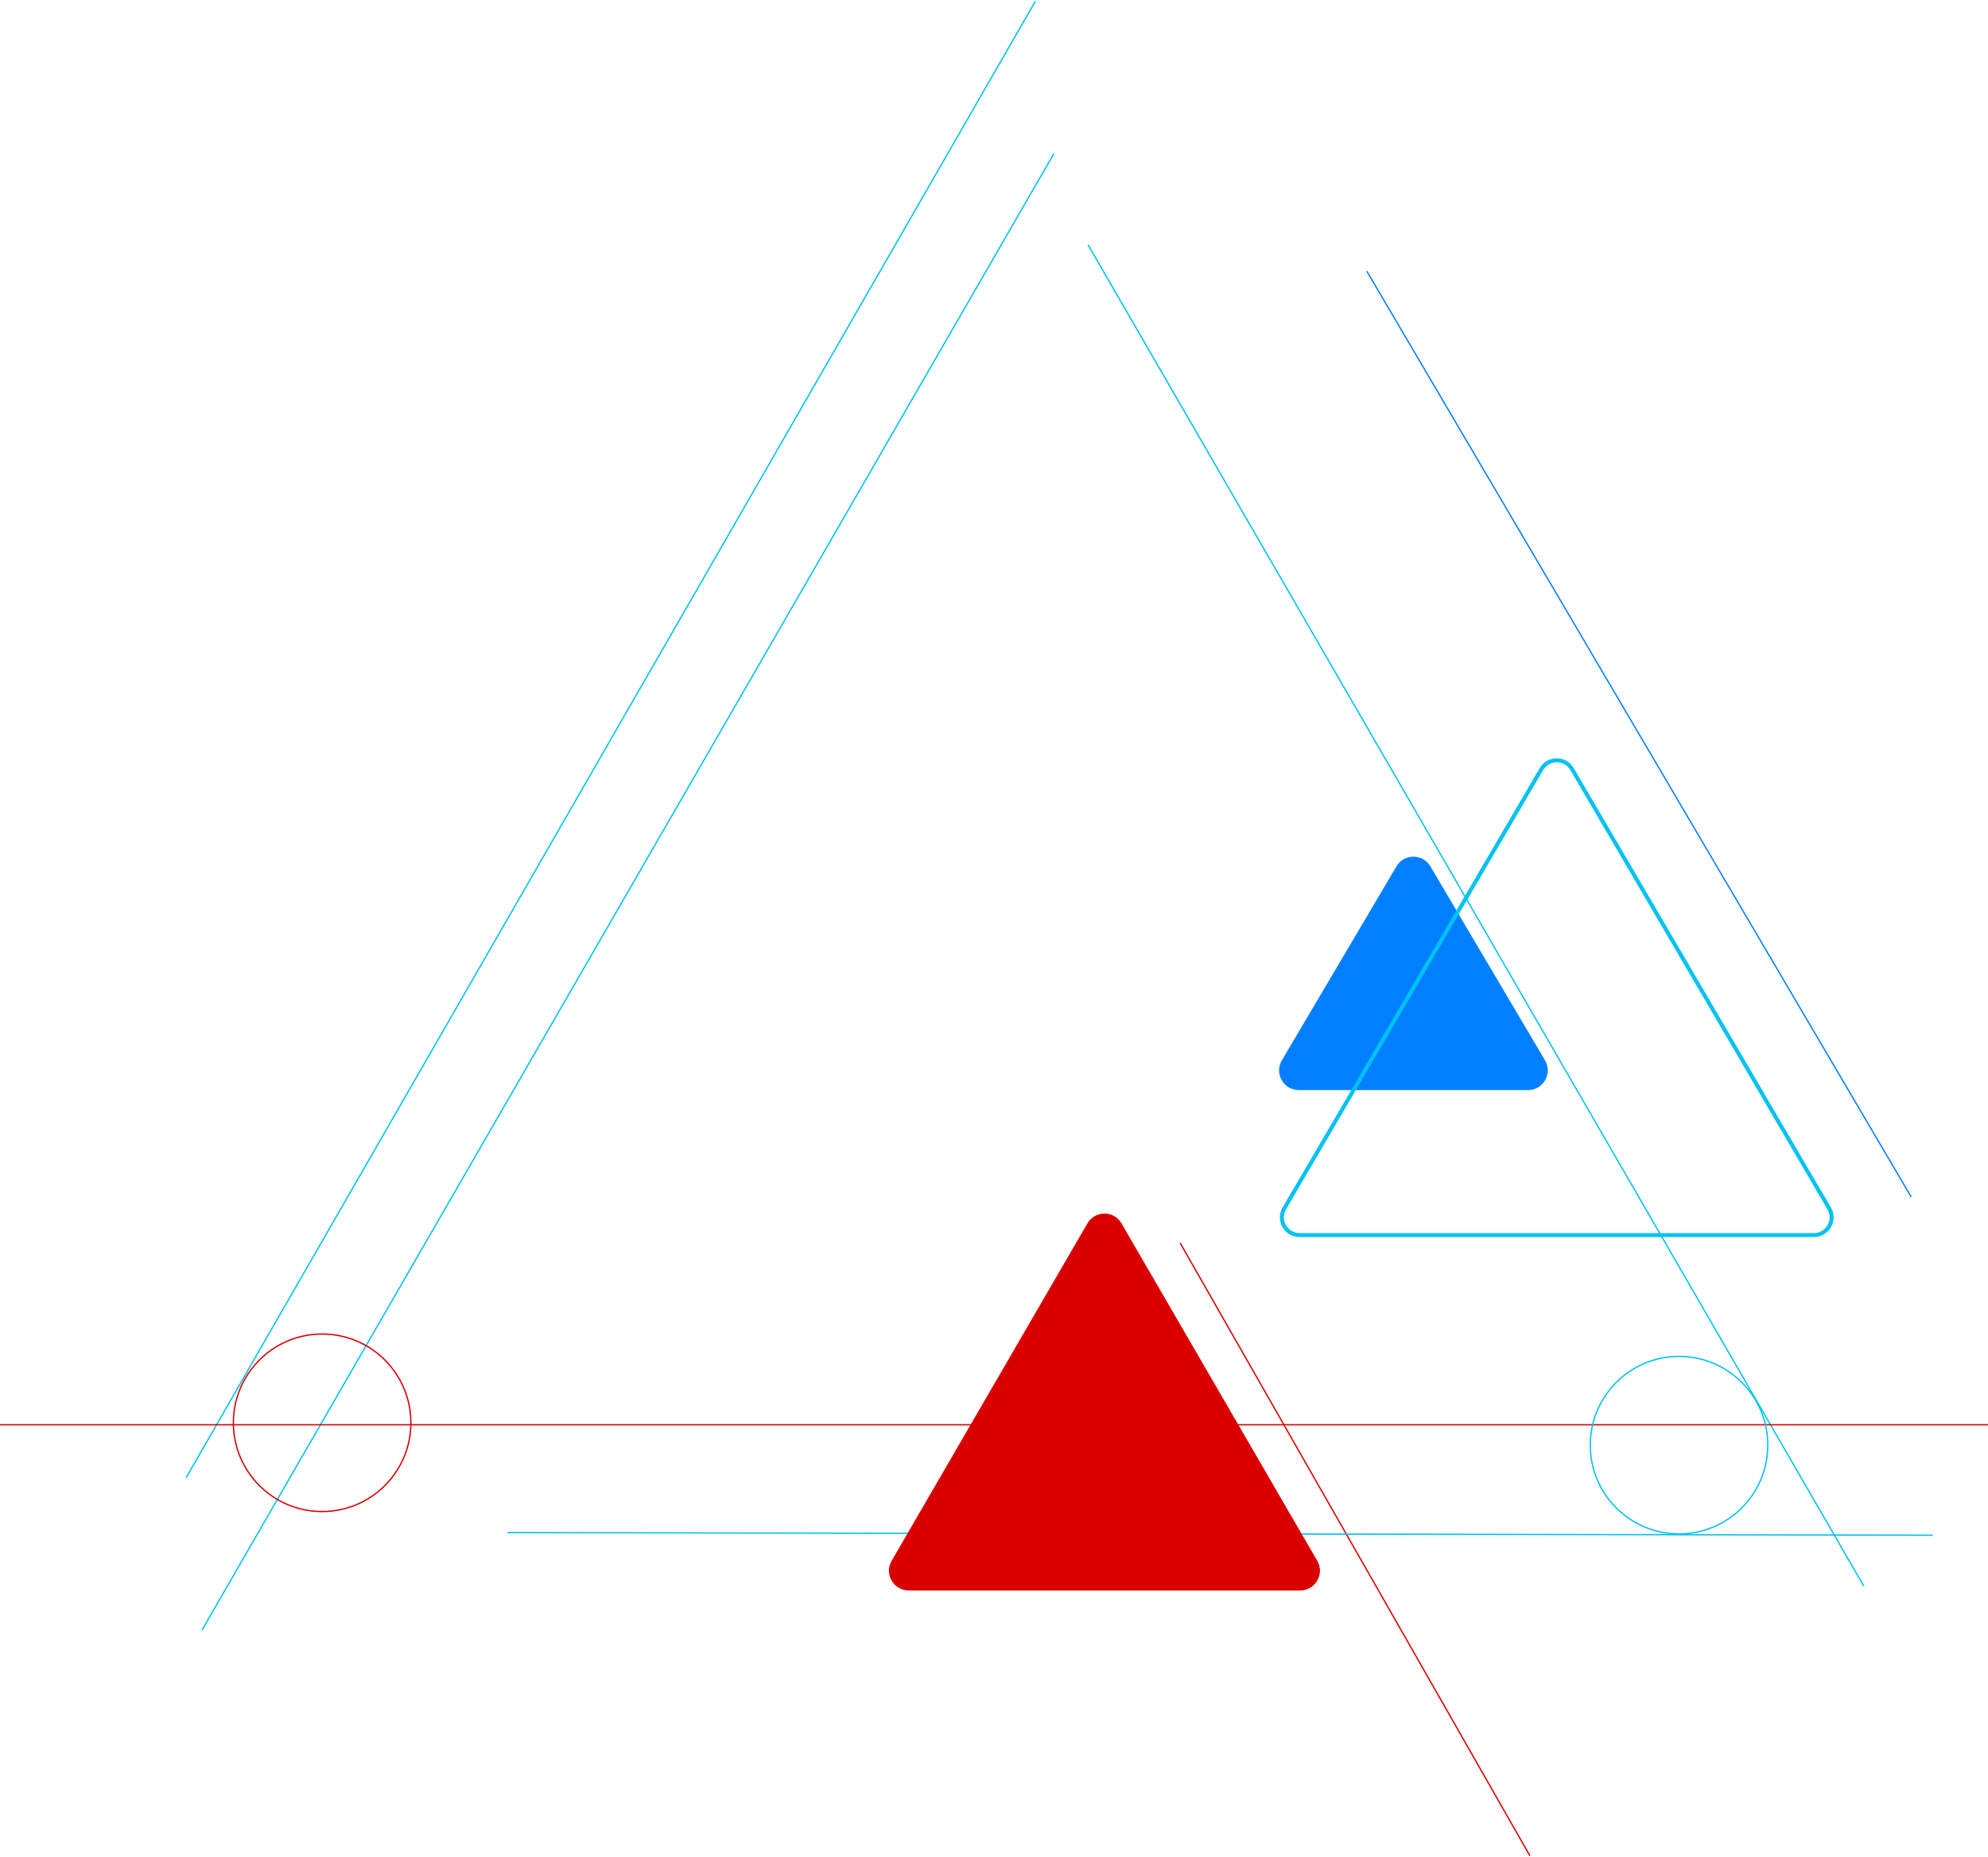<?xml version="1.0" encoding="UTF-8"?> <svg xmlns="http://www.w3.org/2000/svg" width="1512" height="1412" viewBox="0 0 1512 1412" fill="none"> <line x1="153.567" y1="1239.75" x2="801.567" y2="116.75" stroke="#00C2F2"></line> <line x1="141.567" y1="1123.75" x2="787.567" y2="0.751" stroke="#00C2F2"></line> <line x1="1163.57" y1="1411.25" x2="897.566" y2="945.248" stroke="#DA0000"></line> <line x1="1417.57" y1="1206.25" x2="827.567" y2="186.25" stroke="#00C2F2"></line> <line x1="1453.57" y1="910.253" x2="1039.57" y2="206.253" stroke="#0080FF"></line> <line y1="1083.5" x2="1512" y2="1083.5" stroke="#DA0000"></line> <line x1="386.001" y1="1165.5" x2="1470" y2="1167.5" stroke="#00C2F2"></line> <path d="M827.026 930.361C832.806 920.398 847.194 920.398 852.974 930.361L1001.87 1186.97C1007.67 1196.97 1000.45 1209.5 988.892 1209.5H691.108C679.547 1209.5 672.332 1196.97 678.134 1186.97L827.026 930.361Z" fill="#DA0000"></path> <path d="M1062.09 658.856C1067.89 649.03 1082.11 649.03 1087.91 658.856L1175.08 806.369C1180.99 816.369 1173.78 829 1162.16 829H987.837C976.222 829 969.014 816.369 974.923 806.369L1062.09 658.856Z" fill="#0080FF"></path> <circle cx="245" cy="1082" r="67.5" stroke="#DA0000"></circle> <circle cx="1277" cy="1099" r="67.5" stroke="#00C2F2"></circle> <path d="M1195.65 584.873L1391.19 918.93C1396.46 927.93 1389.97 939.25 1379.54 939.25H988.459C978.03 939.25 971.54 927.93 976.808 918.93L1172.35 584.873C1177.56 575.966 1190.44 575.966 1195.65 584.873Z" stroke="#00C2F2" stroke-width="3"></path> </svg> 